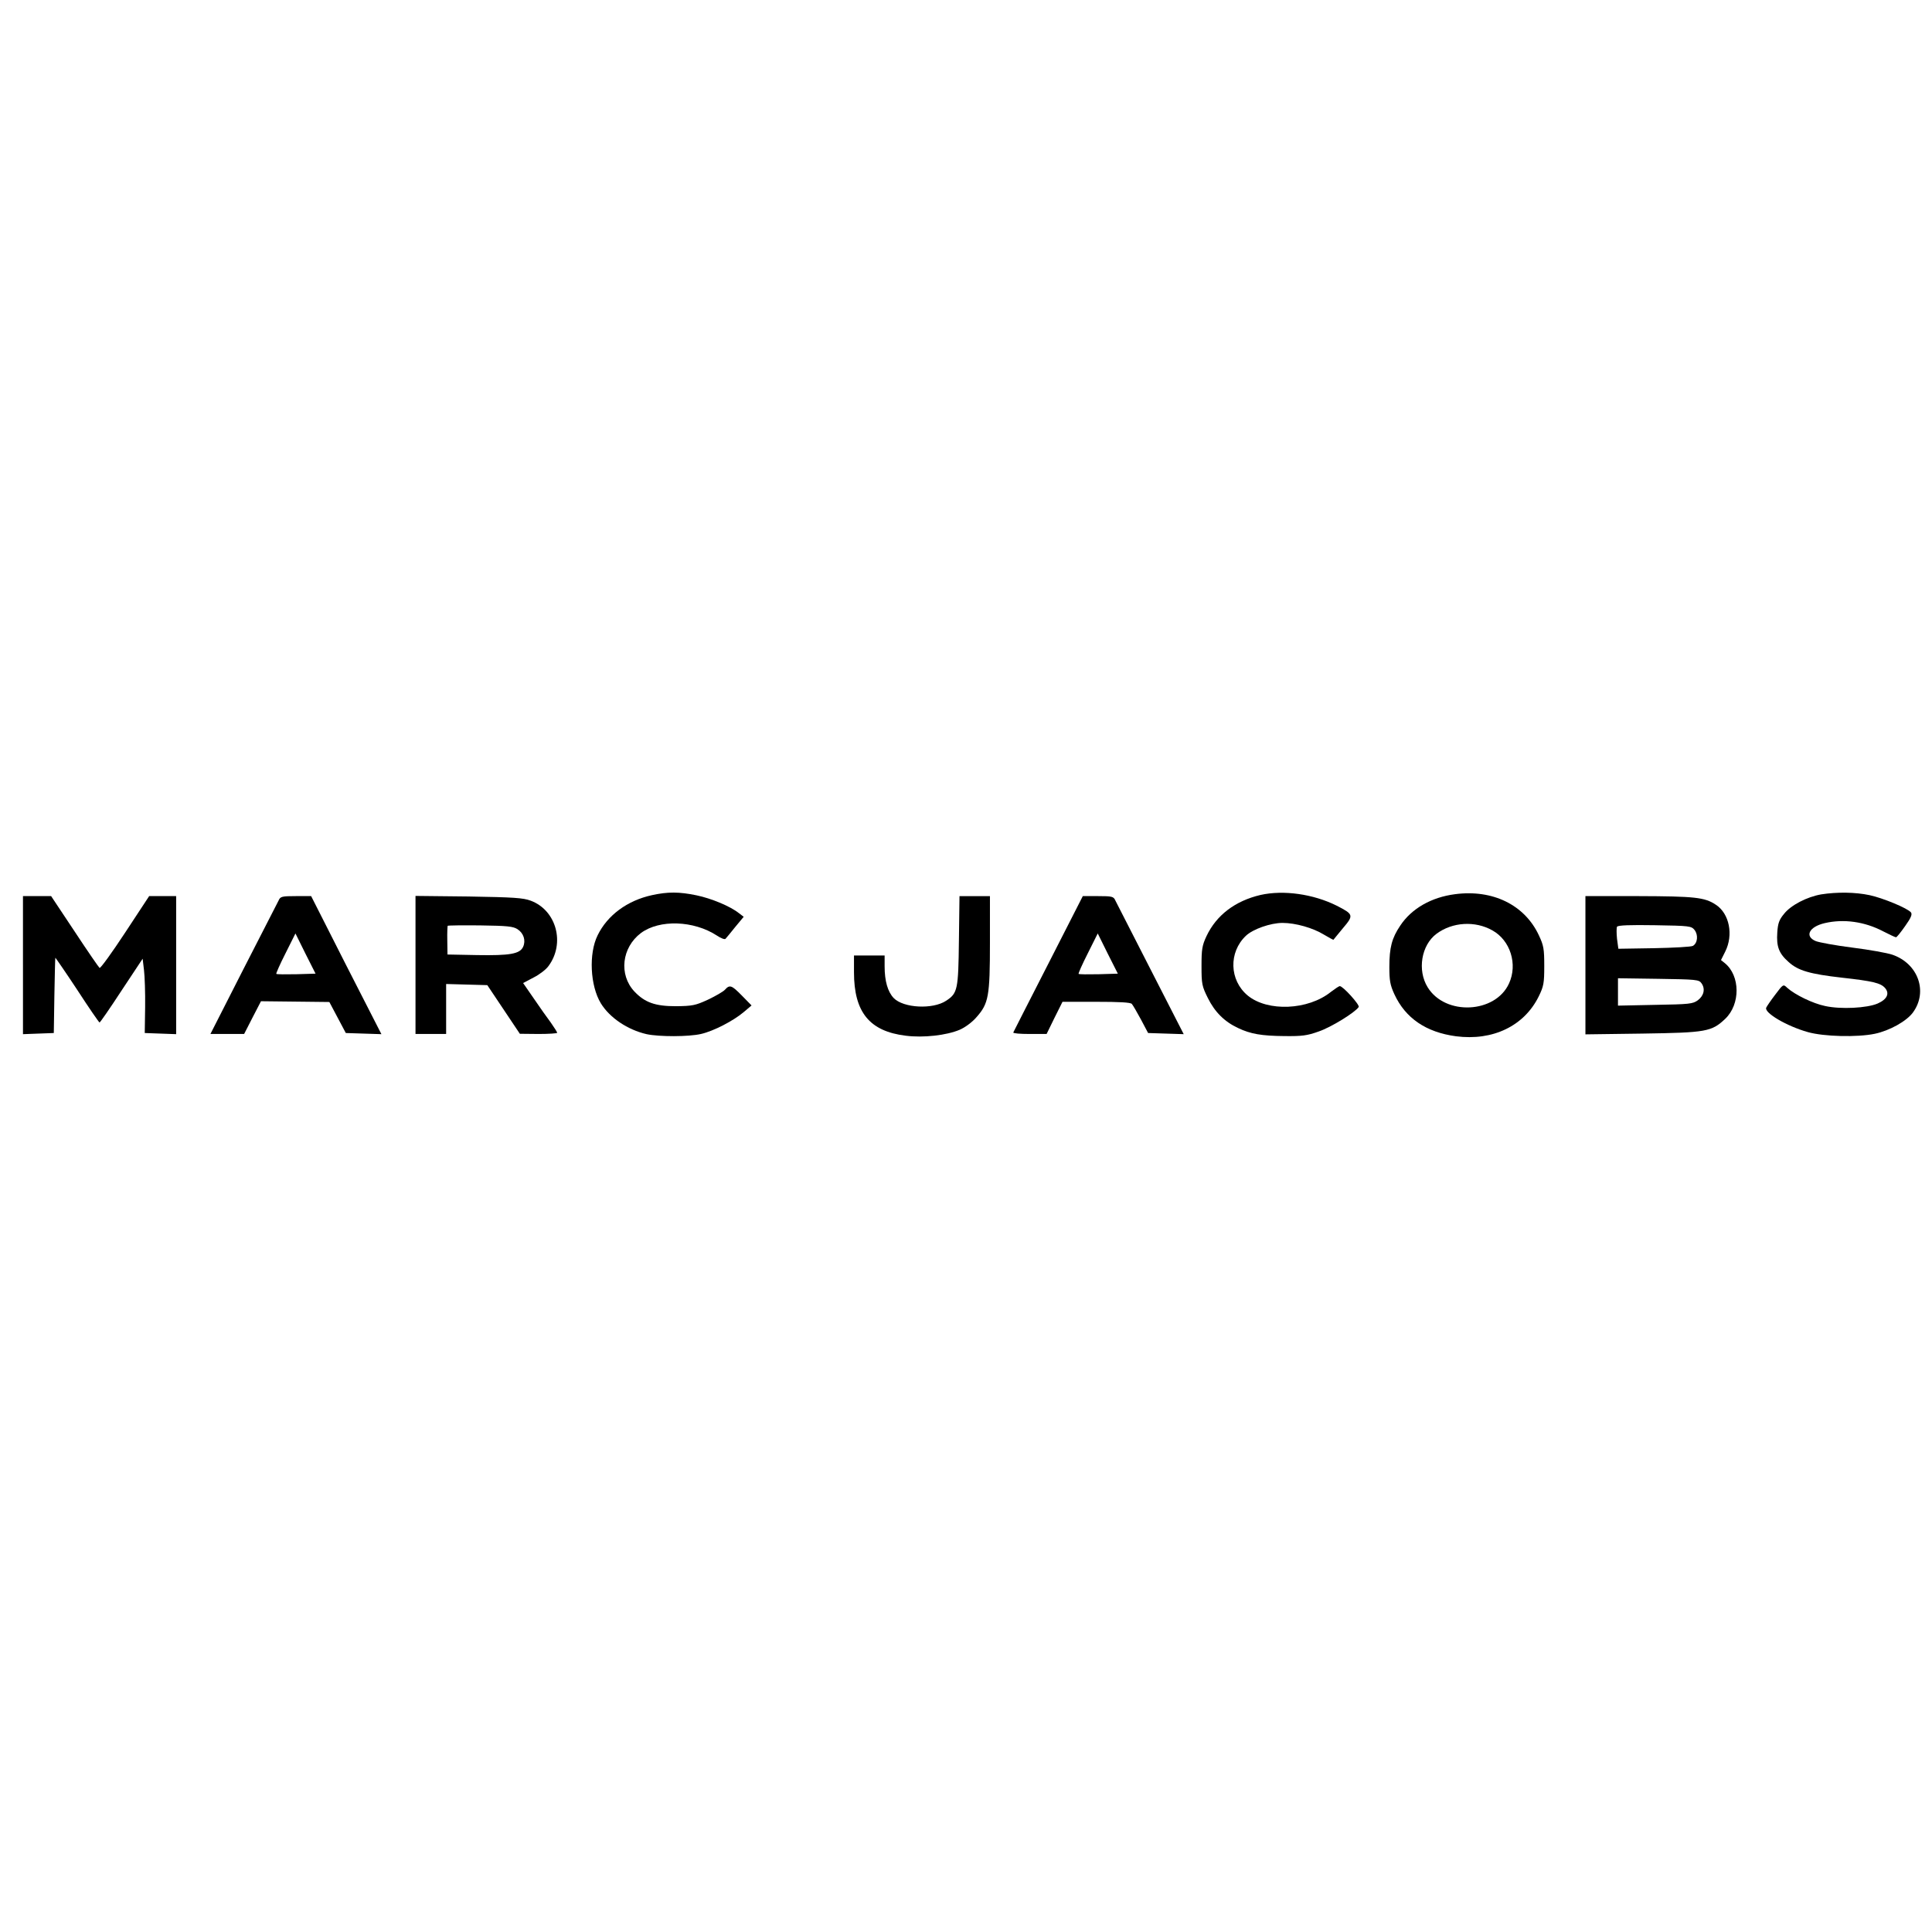 <?xml version="1.0" standalone="no"?>
<!DOCTYPE svg PUBLIC "-//W3C//DTD SVG 20010904//EN"
 "http://www.w3.org/TR/2001/REC-SVG-20010904/DTD/svg10.dtd">
<svg version="1.0" xmlns="http://www.w3.org/2000/svg"
 width="1009pt" height="1009pt" viewBox="0 0 1009 1009"
 preserveAspectRatio="xMidYMid meet">

<g transform="translate(0,1009) scale(0.1,-0.1)"
fill="#000000" stroke="none">
<path d="M3405 5415 c-129 -28 -233 -105 -284 -210 -47 -95 -39 -263 17 -355
46 -75 139 -138 239 -161 66 -14 219 -14 284 1 66 15 170 69 224 115 l40 34
-50 51 c-54 55 -64 59 -89 31 -9 -10 -49 -33 -89 -52 -65 -30 -81 -33 -167
-34 -108 0 -162 19 -217 77 -82 88 -66 229 34 305 97 72 276 66 397 -13 21
-14 41 -22 45 -17 4 4 27 32 51 62 l44 53 -25 19 c-45 36 -144 77 -221 93 -91
19 -151 19 -233 1z"/>
<path d="M6583 5416 c-132 -31 -230 -105 -282 -215 -23 -49 -26 -69 -26 -156
0 -93 2 -105 33 -167 36 -73 87 -124 158 -157 65 -31 123 -41 242 -42 91 -1
118 2 179 24 65 22 191 100 209 128 6 11 -82 109 -99 109 -4 0 -25 -14 -46
-30 -119 -96 -331 -105 -435 -19 -96 80 -100 226 -9 312 37 35 129 67 191 67
68 0 159 -26 216 -61 27 -16 49 -28 50 -27 1 2 24 29 50 61 57 67 55 72 -33
117 -122 61 -278 83 -398 56z"/>
<path d="M7599 5420 c-124 -16 -227 -75 -286 -164 -44 -65 -57 -115 -57 -216
0 -71 4 -94 26 -142 58 -126 166 -199 322 -220 193 -25 356 54 432 208 26 53
29 69 29 159 0 89 -3 107 -28 160 -74 159 -241 241 -438 215z m195 -189 c94
-52 133 -177 87 -277 -71 -157 -333 -170 -425 -20 -55 89 -33 220 46 279 83
62 202 69 292 18z"/>
<path d="M9511 5419 c-74 -13 -158 -56 -194 -102 -25 -30 -32 -49 -35 -97 -5
-73 8 -109 59 -154 49 -45 111 -63 279 -82 162 -18 201 -28 224 -53 26 -29 12
-60 -38 -82 -56 -24 -192 -31 -274 -13 -64 13 -158 59 -198 95 -21 20 -21 20
-63 -36 -23 -30 -44 -61 -47 -68 -10 -27 107 -96 217 -127 84 -24 259 -28 350
-9 77 16 167 66 200 112 79 109 26 255 -108 301 -26 9 -120 26 -208 37 -88 11
-174 27 -192 34 -60 25 -35 75 47 94 99 23 208 8 305 -43 33 -17 63 -31 67
-31 4 0 25 26 48 59 30 42 38 61 30 71 -18 22 -146 75 -216 90 -76 16 -170 17
-253 4z"/>
<path d="M120 5050 l0 -361 80 3 81 3 3 195 c2 107 4 196 5 198 0 2 52 -73
114 -167 61 -94 114 -171 117 -171 3 0 55 75 115 167 l110 166 7 -59 c4 -32 7
-120 6 -194 l-2 -135 82 -3 82 -3 0 361 0 360 -70 0 -71 0 -125 -190 c-69
-105 -129 -188 -134 -185 -4 3 -63 88 -130 190 l-123 185 -73 0 -74 0 0 -360z"/>
<path d="M1455 5387 c-6 -12 -89 -174 -184 -359 l-172 -338 88 0 88 0 44 86
44 85 179 -2 178 -2 43 -81 43 -81 93 -3 93 -3 -184 360 -183 361 -80 0 c-73
0 -81 -2 -90 -23z m93 -385 c-56 -1 -103 -1 -105 2 -2 2 19 50 48 107 l52 104
52 -105 53 -105 -100 -3z"/>
<path d="M2170 5051 l0 -361 80 0 80 0 0 130 0 131 108 -3 107 -3 85 -127 85
-127 98 -1 c53 0 97 3 97 6 0 4 -15 27 -33 53 -19 25 -59 82 -89 126 l-56 81
55 29 c30 15 65 42 77 59 89 119 42 292 -92 342 -40 15 -89 18 -324 22 l-278
3 0 -360z m533 186 c32 -21 44 -59 29 -92 -17 -37 -69 -46 -241 -43 l-154 3
-1 73 c-1 41 1 75 2 77 2 2 79 3 171 2 141 -2 171 -5 194 -20z"/>
<path d="M5008 5178 c-3 -257 -7 -275 -66 -314 -70 -47 -224 -39 -275 14 -31
33 -47 89 -47 165 l0 57 -80 0 -80 0 0 -88 c0 -208 81 -308 270 -331 92 -12
214 2 282 31 28 12 66 40 88 66 63 71 70 109 70 389 l0 243 -79 0 -80 0 -3
-232z"/>
<path d="M5475 5057 c-99 -193 -181 -355 -183 -359 -2 -5 36 -8 85 -8 l89 0
41 84 42 84 176 0 c121 0 179 -3 186 -11 6 -7 27 -43 48 -82 l37 -70 93 -3 93
-3 -173 338 c-95 186 -178 348 -184 360 -9 21 -17 23 -90 23 l-80 0 -180 -353z
m263 -55 c-56 -1 -103 -1 -105 2 -2 2 19 50 48 107 l52 104 52 -105 53 -105
-100 -3z"/>
<path d="M8280 5049 l0 -361 298 4 c334 5 361 10 432 77 80 76 79 225 -2 291
l-20 16 22 44 c44 87 22 199 -49 245 -58 39 -111 44 -403 45 l-278 0 0 -361z
m570 184 c20 -26 16 -69 -9 -83 -9 -5 -101 -10 -203 -12 l-186 -3 -7 52 c-3
29 -3 57 0 63 5 8 69 10 197 8 182 -3 191 -4 208 -25z m36 -278 c21 -29 13
-65 -19 -89 -26 -19 -44 -21 -223 -24 l-194 -4 0 72 0 71 211 -3 c197 -3 212
-4 225 -23z"/>
</g>
</svg>
